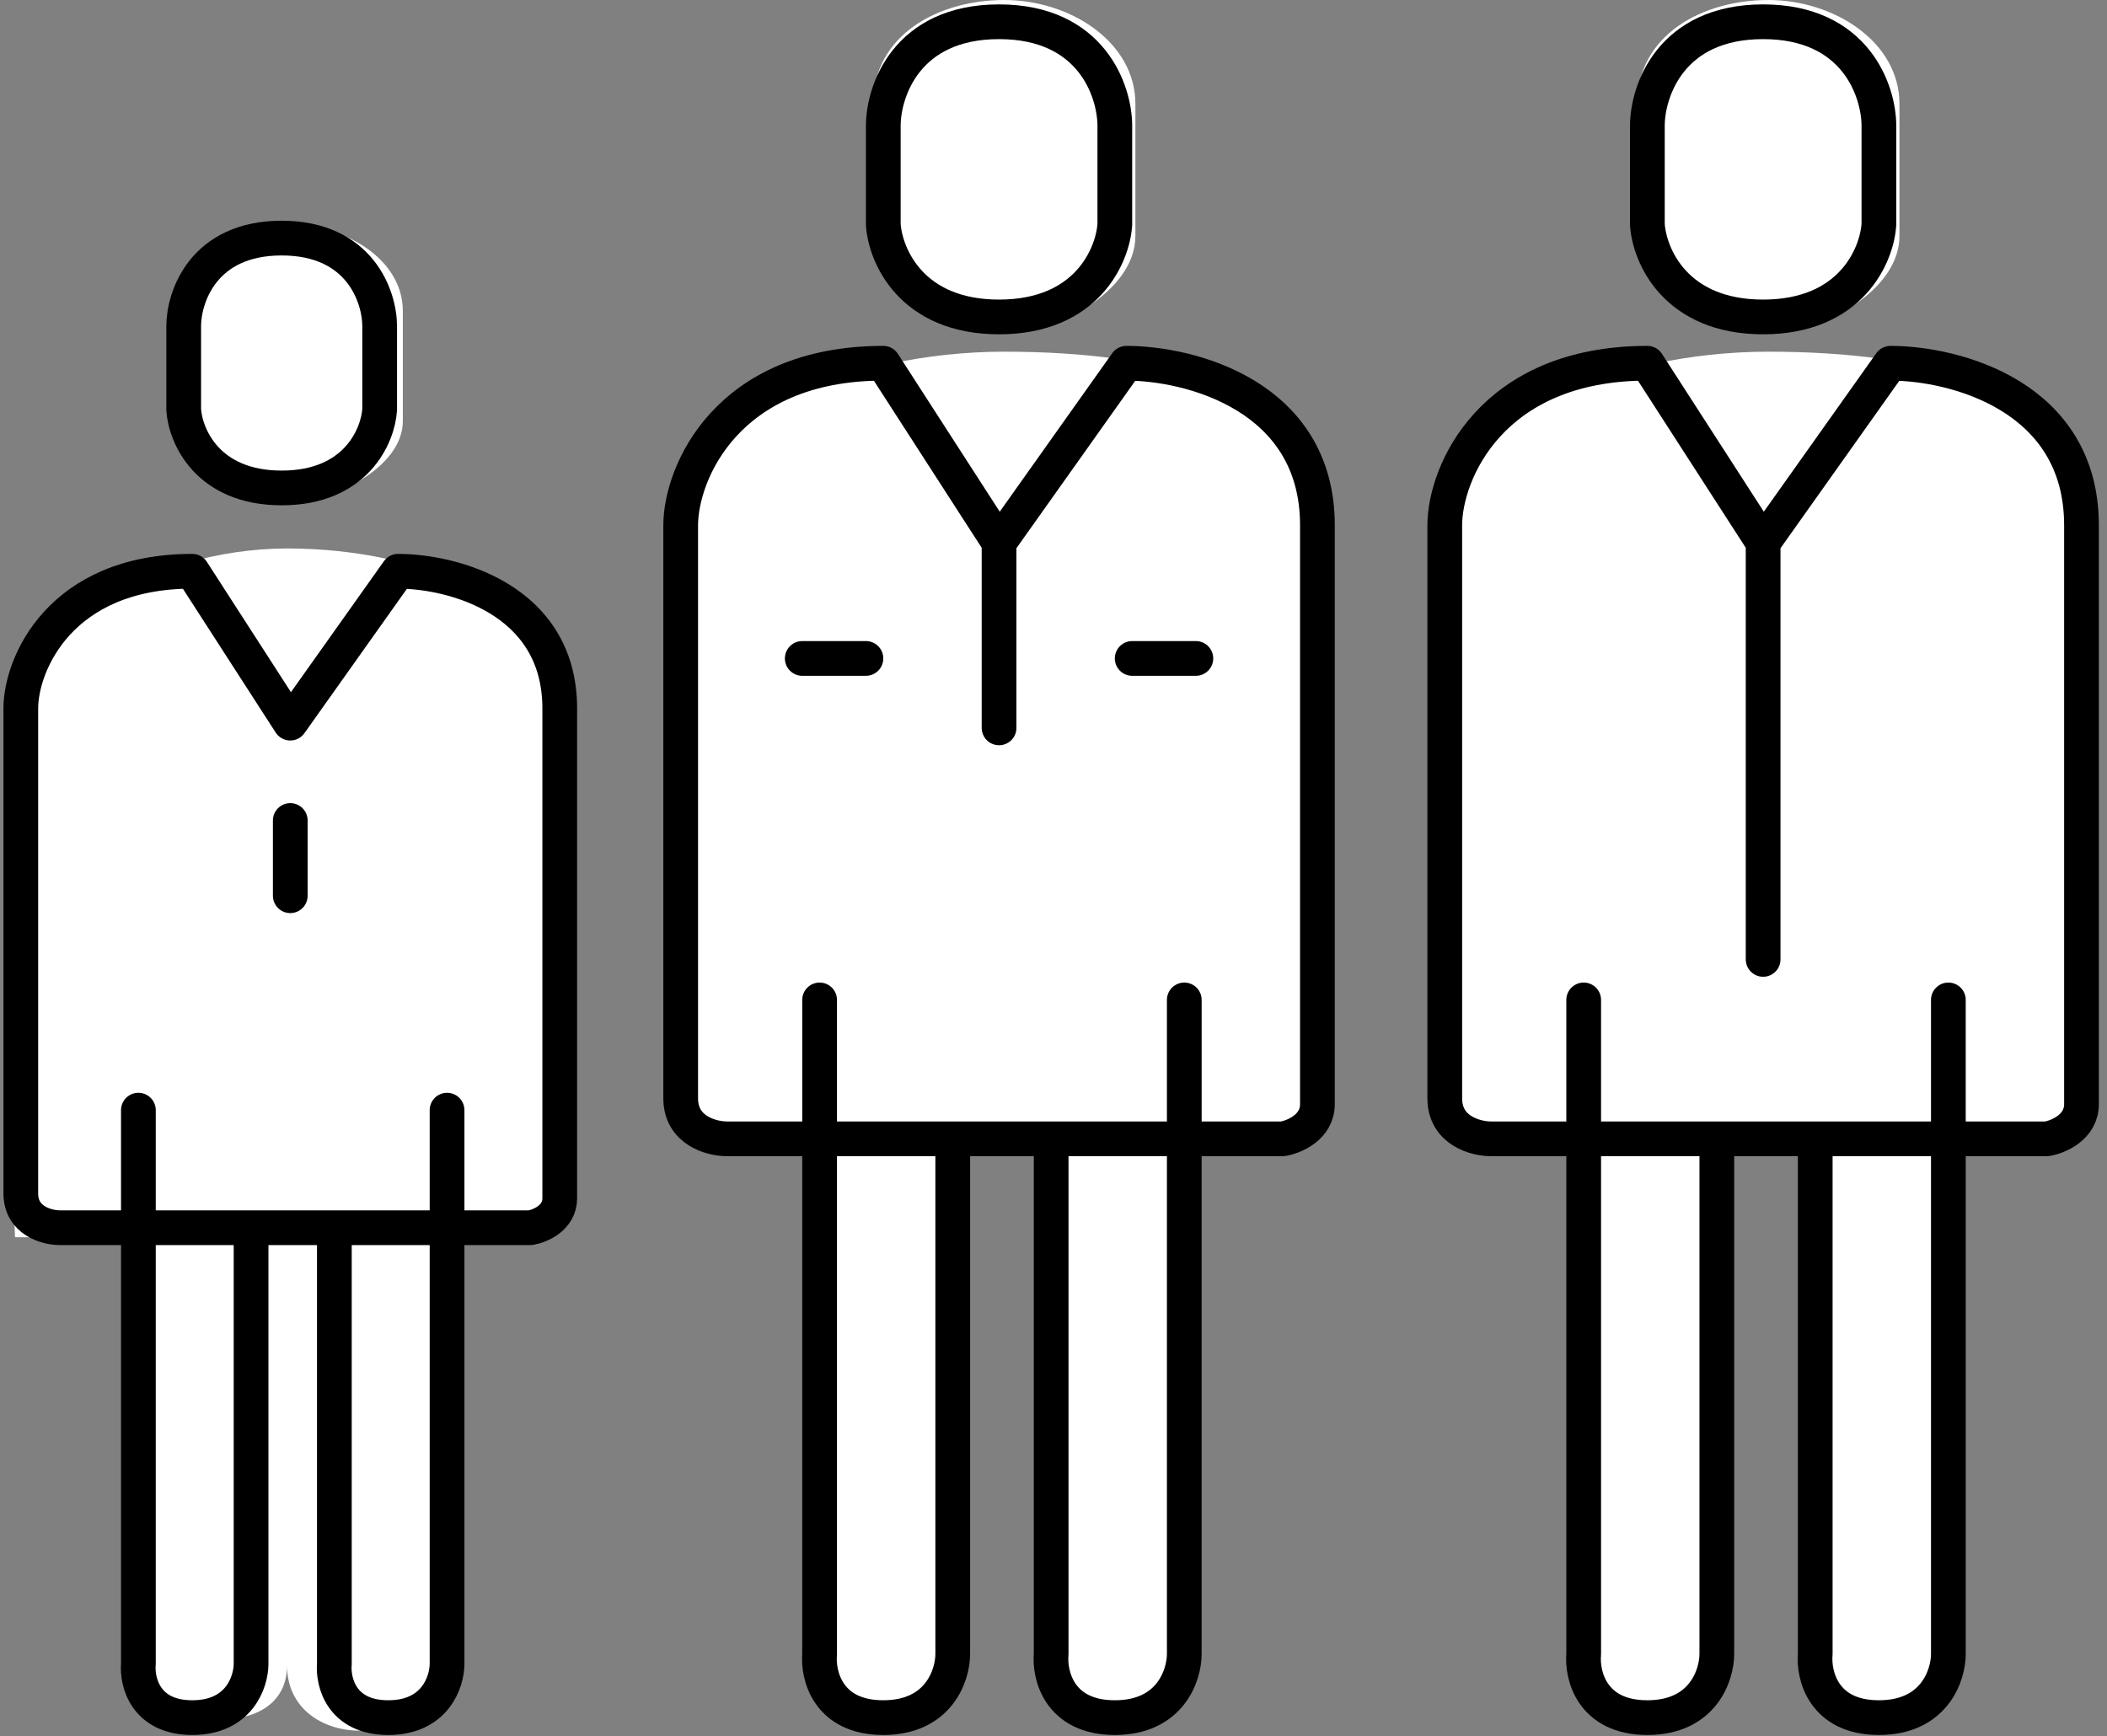 <svg width="182" height="150" viewBox="0 0 182 150" fill="none" xmlns="http://www.w3.org/2000/svg">
<rect x="0" y="0" width="182" height="150" fill="#808080" stroke="none"/>
<path d="M12.297 106.88H1.297C0.63 93.214 1.295 64.78 1.295 60.38C1.295 54.88 12.795 47.38 24.795 47.38C36.795 47.38 47.797 52.38 47.797 60.38V106.88H37.297V143.88C37.297 151.38 24.795 151.38 24.795 143.88C24.795 150.88 12.297 149.38 12.297 142.88V106.88Z" fill="white"/>
<path d="M14.797 36.38V26.88C14.797 21.88 19.797 19.38 24.795 19.38C29.794 19.38 34.797 22.38 34.797 26.88V36.38C34.797 40.38 28.797 43.38 24.795 43.38C20.794 43.38 14.797 40.38 14.797 36.38Z" fill="white"/>
<path d="M70.297 98.78H60.133C59.378 82.396 60.131 48.309 60.131 43.033C60.131 36.44 73.156 30.381 86.746 30.381C100.337 30.381 112.797 33.443 112.797 43.033V98.78H102.297V143.38C102.297 150.38 90.797 150.38 90.797 143.38V98.78H81.797V143.38C81.797 150.38 70.297 150.38 70.297 143.38V98.78Z" fill="white"/>
<path d="M75.423 20.38V8.991C75.423 2.997 81.085 0 86.746 0C92.407 0 98.074 3.597 98.074 8.991V20.38C98.074 25.176 91.278 28.772 86.746 28.772C82.214 28.772 75.423 25.176 75.423 20.38Z" fill="white"/>
<path d="M136.297 98.78H126.133C125.378 82.396 126.131 48.309 126.131 43.033C126.131 36.44 139.156 30.381 152.746 30.381C166.337 30.381 178.797 33.443 178.797 43.033V98.78H168.297V143.38C168.297 150.38 156.797 150.38 156.797 143.38V98.78H147.797V143.38C147.797 150.38 136.297 150.38 136.297 143.38V98.78Z" fill="white"/>
<path d="M141.423 20.38V8.991C141.423 2.997 147.085 0 152.746 0C158.407 0 164.074 3.597 164.074 8.991V20.38C164.074 25.176 157.278 28.772 152.746 28.772C148.214 28.772 141.423 25.176 141.423 20.38Z" fill="white"/>
<path d="M142.297 19.38V10.88C142.297 7.88 144.297 1.88 152.297 1.88C160.297 1.88 162.297 7.88 162.297 10.88V19.38C162.13 22.047 159.897 27.38 152.297 27.38C144.697 27.38 142.464 22.047 142.297 19.38Z" stroke="black" stroke-width="3" stroke-linecap="round" stroke-linejoin="round"/>
<path d="M76.297 19.38V10.88C76.297 7.88 78.297 1.88 86.297 1.88C94.297 1.88 96.297 7.88 96.297 10.88V19.38C96.13 22.047 93.897 27.38 86.297 27.38C78.697 27.38 76.463 22.047 76.297 19.38Z" stroke="black" stroke-width="3" stroke-linecap="round" stroke-linejoin="round"/>
<path d="M86.297 46.88L76.297 31.38C62.797 31.38 58.797 40.88 58.797 45.38C58.797 49.88 58.797 91.38 58.797 94.88C58.797 97.68 61.464 98.38 62.797 98.38H82.297M86.297 46.88L97.297 31.38C102.797 31.38 113.797 34.18 113.797 45.38C113.797 59.38 113.797 92.88 113.797 95.38C113.797 97.38 111.797 98.214 110.797 98.38H90.797M86.297 46.88V62.88M97.797 56.88H103.297M69.297 56.88H74.797M70.797 86.38V142.88C70.63 144.714 71.497 148.38 76.297 148.38C81.097 148.38 82.297 144.714 82.297 142.88V98.38M82.297 98.38H90.797M102.297 86.38V142.88C102.297 144.714 101.097 148.38 96.297 148.38C91.497 148.38 90.63 144.714 90.797 142.88V98.38" stroke="black" stroke-width="3" stroke-linecap="round" stroke-linejoin="round"/>
<path d="M152.297 46.88L142.297 31.38C128.797 31.38 124.797 40.88 124.797 45.38C124.797 49.88 124.797 91.38 124.797 94.88C124.797 97.68 127.464 98.38 128.797 98.38H148.297M152.297 46.88L163.297 31.38C168.797 31.38 179.797 34.18 179.797 45.38C179.797 59.38 179.797 92.88 179.797 95.38C179.797 97.38 177.797 98.214 176.797 98.38H156.797M152.297 46.88V82.88M136.797 86.38V142.88C136.63 144.714 137.497 148.38 142.297 148.38C147.097 148.38 148.297 144.714 148.297 142.88V98.38M148.297 98.38H156.797M168.297 86.38V142.88C168.297 144.714 167.097 148.38 162.297 148.38C157.497 148.38 156.63 144.714 156.797 142.88V98.38" stroke="black" stroke-width="3" stroke-linecap="round" stroke-linejoin="round"/>
<path d="M15.867 35.38V28.186C15.867 25.647 17.56 20.568 24.331 20.568C31.103 20.568 32.795 25.647 32.795 28.186V35.38C32.654 37.638 30.764 42.152 24.331 42.152C17.899 42.152 16.008 37.638 15.867 35.38Z" stroke="black" stroke-width="3" stroke-linecap="round" stroke-linejoin="round"/>
<path d="M11.954 95.903V143.725C11.813 145.277 12.546 148.38 16.609 148.38C20.672 148.38 21.688 145.277 21.688 143.725V106.06M21.688 106.06H5.183C4.054 106.06 1.797 105.467 1.797 103.097C1.797 100.135 1.797 65.008 1.797 61.199C1.797 57.391 5.183 49.35 16.609 49.35L25.073 62.469L34.384 49.35C39.039 49.35 48.35 51.72 48.35 61.199C48.35 73.049 48.35 101.404 48.35 103.52C48.35 105.213 46.657 105.918 45.81 106.06H28.882M21.688 106.06H28.882M38.616 95.903V143.725C38.616 145.277 37.6 148.38 33.538 148.38C29.475 148.38 28.741 145.277 28.882 143.725V106.06M25.073 70.88V77.38" stroke="black" stroke-width="3" stroke-linecap="round" stroke-linejoin="round"/>
</svg>
